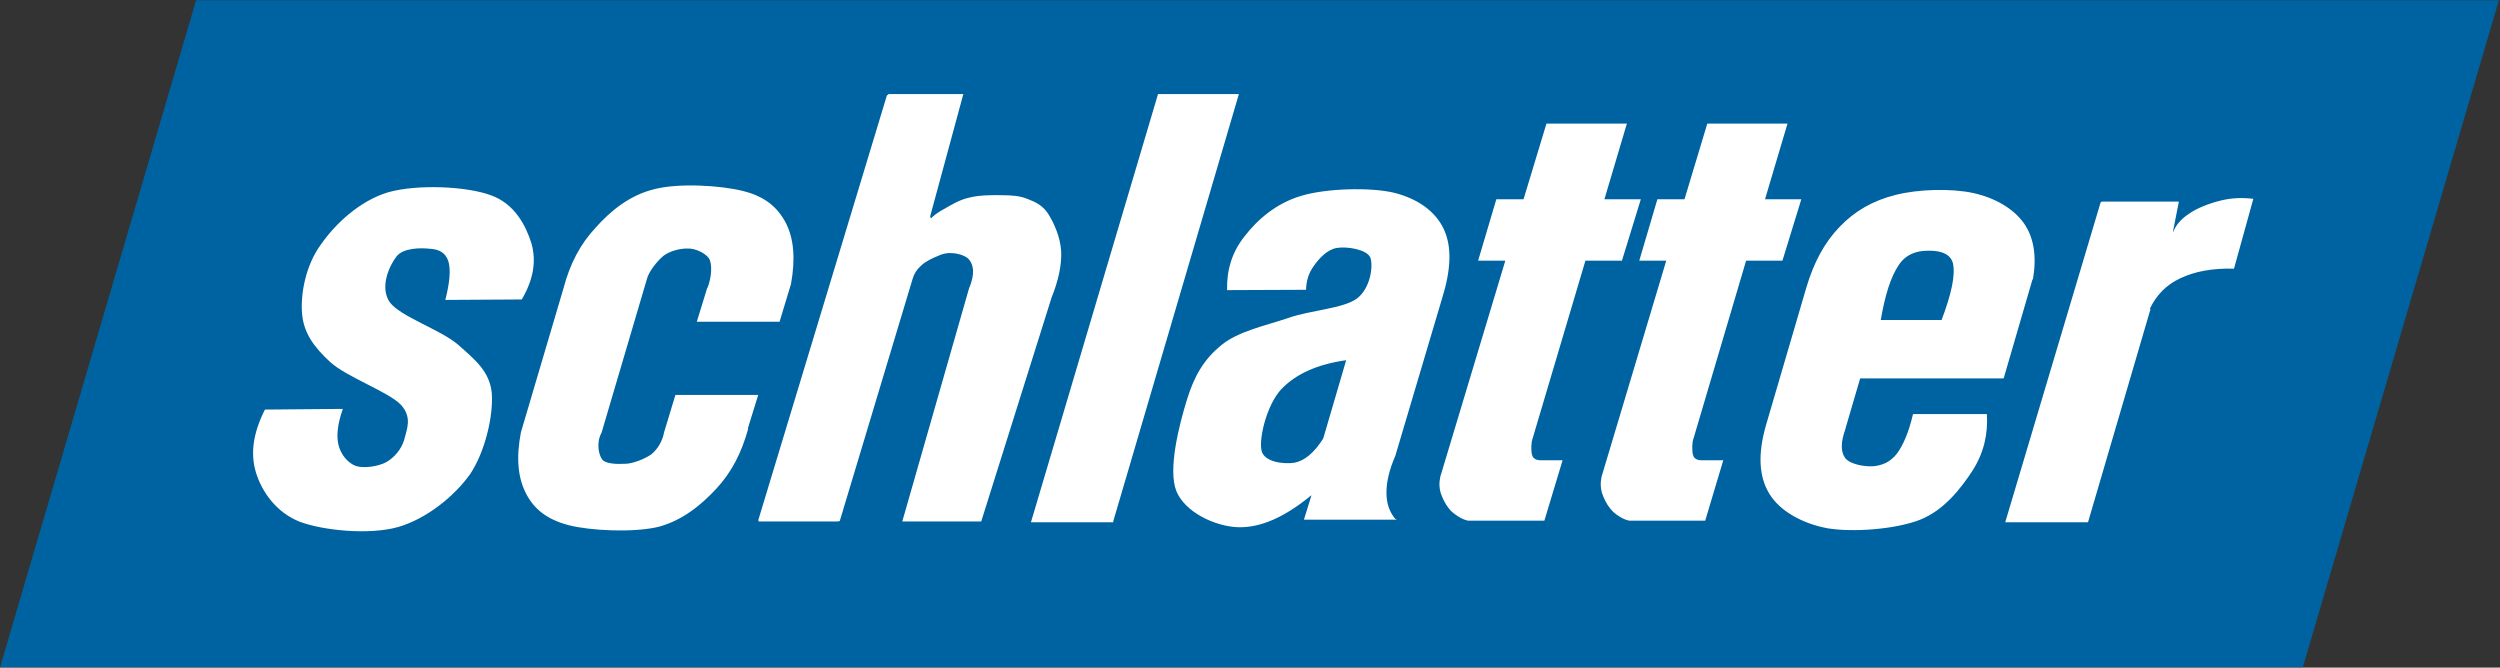<?xml version="1.0" encoding="UTF-8" standalone="no"?>
<svg
   xmlns:dc="http://purl.org/dc/elements/1.1/"
   xmlns:cc="http://creativecommons.org/ns#"
   xmlns:rdf="http://www.w3.org/1999/02/22-rdf-syntax-ns#"
   xmlns:svg="http://www.w3.org/2000/svg"
   xmlns="http://www.w3.org/2000/svg"
   xmlns:sodipodi="http://sodipodi.sourceforge.net/DTD/sodipodi-0.dtd"
   xmlns:inkscape="http://www.inkscape.org/namespaces/inkscape"
   width="410.942mm"
   height="109.74mm"
   viewBox="0 0 410.942 109.74"
   version="1.1"
   id="svg2502"
   inkscape:version="1.0.2 (e86c870879, 2021-01-15, custom)"
   sodipodi:docname="Schlatter.svg">
  <rect x="0" y="0" width="410.942" height="109.74" fill="#333333" stroke="none"/>
  <defs
     id="defs2496" />
  <sodipodi:namedview
     id="base"
     pagecolor="#ffffff"
     bordercolor="#666666"
     borderopacity="1.0"
     inkscape:pageopacity="0.0"
     inkscape:pageshadow="2"
     inkscape:zoom="0.35"
     inkscape:cx="740.86837"
     inkscape:cy="392.35783"
     inkscape:document-units="mm"
     inkscape:current-layer="layer1"
     inkscape:document-rotation="0"
     showgrid="false"
     inkscape:window-width="1406"
     inkscape:window-height="1040"
     inkscape:window-x="2128"
     inkscape:window-y="0"
     inkscape:window-maximized="0" />
  <g
     inkscape:label="Livello 1"
     inkscape:groupmode="layer"
     id="layer1"
     transform="translate(90.188,-44.355)">
    <g
       style="font-style:normal;font-weight:400;font-size:12px;font-family:dialog;display:inline;fill:#000000;fill-opacity:1;stroke:#000000;stroke-width:1;stroke-linecap:square;stroke-linejoin:miter;stroke-miterlimit:10;stroke-dasharray:none;stroke-dashoffset:0;stroke-opacity:1"
       id="layer1-04"
       stroke-miterlimit="10"
       font-style="normal"
       font-weight="400"
       font-size="12"
       display="inline"
       transform="matrix(0.705,0,0,0.705,-38.889,30.395)">
      <path
         style="fill:#0063a1;fill-opacity:1;fill-rule:evenodd;stroke:none"
         inkscape:connector-curvature="0"
         d="M 509.87,19.868 H -27.02 v -0.077 L -72.727,175.294 v 0.077 H 464.159 L 509.87,19.868"
         id="path145-1" />
      <path
         style="fill:#ffffff;fill-opacity:1;fill-rule:evenodd;stroke:none"
         inkscape:connector-curvature="0"
         d="m 369.893,81.681 c 1.758,-2.727 4.347,-3.359 6.471,-3.408 2.155,-0.105 5.506,0.154 6.215,2.909 0.603,2.698 -0.312,7.078 -2.65,13.237 -4.716,0 -9.436,0 -14.185,0 1.025,-5.867 2.314,-9.987 4.149,-12.738 z m -12.358,37.996 3.412,-11.648 h 33.459 l 6.742,-23.152 0.081,0.105 c 0.911,-5.401 0.251,-9.732 -2.075,-13.091 -2.439,-3.456 -6.738,-5.948 -11.798,-7.074 -5.138,-1.13 -12.828,-0.92 -18.095,0.421 -5.3,1.309 -9.55,3.748 -13.067,7.423 -3.537,3.638 -6.025,8.257 -7.779,14.132 l -9.469,32.304 c -1.863,6.608 -1.628,11.75 0.815,15.813 2.435,4.012 7.653,6.977 13.638,8.075 5.919,0.969 15.785,0.239 21.498,-1.993 5.644,-2.229 9.541,-7.342 12.22,-11.406 2.645,-4.144 3.67,-8.52 3.379,-13.24 h -17.175 l -0.077,0.105 c -0.952,4.088 -2.233,7.103 -3.748,9.153 -1.596,1.989 -3.464,2.718 -5.482,2.909 -2.127,0.129 -5.454,-0.47 -6.556,-1.917 -1.081,-1.466 -1.049,-3.752 0.077,-6.843 z m -121.776,2.358 c -2.103,3.331 -4.356,5.223 -6.771,5.664 -2.435,0.365 -7.204,-0.133 -7.649,-3.014 -0.555,-2.966 1.337,-10.628 4.663,-14.161 3.331,-3.484 8.262,-5.769 15.105,-6.742 -1.779,6.086 -3.566,12.172 -5.348,18.253 z m 14.74,12.613 c 0,-2.463 0.656,-5.324 2.07,-8.577 l 10.834,-36.474 c 2.147,-6.819 2.411,-12.114 0.494,-16.312 -1.961,-4.25 -6.186,-7.212 -11.749,-8.573 -5.612,-1.284 -15.765,-0.993 -21.551,0.758 -5.908,1.758 -10.259,5.64 -13.168,9.416 -2.934,3.695 -4.198,7.816 -4.088,12.56 l 18.406,-0.077 c 0.053,-2.099 0.624,-3.962 1.836,-5.587 1.183,-1.702 3.095,-3.8 5.324,-4.165 2.2,-0.393 6.969,0.259 7.84,2.249 0.713,1.969 0.02,7.188 -3.173,9.574 -3.306,2.358 -10.733,2.65 -16,4.51 -5.344,1.811 -11.612,3.071 -15.57,6.321 -3.987,3.253 -6.297,7.054 -8.055,12.823 -1.758,5.717 -4.457,16.126 -2.435,21.219 2.018,4.927 8.995,8.204 14.339,8.415 5.299,0.154 10.862,-2.309 17.069,-7.398 h 0.081 l -1.75,5.64 h 21.733 l -0.417,-0.162 c -1.414,-1.674 -2.07,-3.696 -2.07,-6.159 z m 71.394,-11.932 12.463,-42.142 h 8.472 l 4.4,-14.315 h -8.464 l 5.243,-17.645 h -18.698 l -5.32,17.645 h -6.321 l -4.222,14.315 h 6.292 L 300.63,131.03 v 0.105 c -0.255,1.155 -0.235,2.281 0.085,3.485 0.365,1.154 1.041,2.625 1.835,3.593 0.681,0.92 1.382,1.447 2.229,1.99 0.737,0.474 1.543,0.847 2.329,1.001 h 17.71 l 4.214,-14.084 h -5.056 c -0.766,0.028 -1.313,-0.231 -1.654,-0.575 -0.368,-0.393 -0.498,-1.179 -0.498,-1.759 -0.057,-0.656 -0.028,-1.256 0.069,-1.912 z m -37.518,0 12.515,-42.142 h 8.517 l 4.4,-14.315 h -8.492 l 5.246,-17.645 h -18.755 l -5.344,17.645 h -6.341 l -4.25,14.315 h 6.345 L 263.03,131.03 v 0.105 c -0.263,1.155 -0.243,2.281 0.081,3.485 0.369,1.154 1.05,2.625 1.836,3.593 0.652,0.92 1.438,1.447 2.252,1.99 0.734,0.474 1.548,0.847 2.334,1.001 h 17.783 l 4.25,-14.084 h -5.097 c -0.733,0.028 -1.361,-0.231 -1.669,-0.575 -0.373,-0.393 -0.502,-1.179 -0.502,-1.759 -0.053,-0.656 -0.029,-1.256 0.077,-1.912 z M 197.239,41.739 167.61,141.572 h 19.192 v -0.239 l 29.29,-99.594 z m -22.58,36.663 c -0.21,-3.383 -1.677,-6.588 -2.99,-8.683 -1.308,-2.046 -2.986,-2.804 -4.744,-3.485 -1.864,-0.79 -3.695,-0.891 -6.005,-0.92 -2.362,-0.049 -5.478,-0.028 -7.734,0.575 -2.31,0.502 -4.222,1.73 -5.75,2.597 -1.491,0.786 -2.512,1.576 -3.168,2.257 l -0.158,-0.502 7.735,-28.503 h -17.41 l -0.422,0.34 -29.97,98.97 0.077,0.336 h 18.334 l 0.571,-0.077 16.993,-56.488 c 0.34,-1.203 0.972,-2.196 1.993,-3.091 0.973,-0.968 2.678,-1.754 3.91,-2.253 1.155,-0.551 2.176,-0.737 3.355,-0.656 1.183,0.053 2.674,0.474 3.565,1.155 0.762,0.709 1.183,1.649 1.26,2.828 0.077,1.13 -0.21,2.415 -0.757,3.857 l -0.085,0.081 -15.652,54.645 h 18.407 l 16.389,-52.157 c 1.604,-4.011 2.386,-7.548 2.256,-10.826 z M 34.002,100.136 c -4.145,-3.533 -13.427,-6.503 -15.919,-9.906 -2.362,-3.517 -0.053,-8.5 1.572,-10.599 1.552,-2.066 5.721,-2.066 7.763,-1.831 2.07,0.101 3.622,0.81 4.331,2.832 0.624,1.965 0.361,5.032 -0.685,9.096 L 48.896,89.622 C 51.651,84.902 52.303,80.684 51.153,76.563 49.864,72.447 47.247,67.281 41.655,65.316 35.967,63.217 24.46,62.719 17.742,64.631 11.082,66.625 5.365,72.029 2.006,76.879 c -3.432,4.696 -4.716,11.276 -4.351,15.919 0.344,4.534 2.674,7.84 6.584,11.43 3.881,3.513 13.399,6.847 16.413,9.89 2.832,3.043 1.365,5.871 0.839,8.181 -0.656,2.252 -2.281,4.14 -4.169,5.242 -1.937,1.05 -5.243,1.495 -7.078,0.92 -1.969,-0.709 -3.57,-2.755 -4.092,-4.931 -0.523,-2.252 -0.182,-4.987 1.021,-8.391 l -18.168,0.158 c -2.784,5.531 -3.436,10.275 -2.074,14.736 1.365,4.38 4.639,9.23 10.226,11.43 5.506,2.05 16.154,3.099 22.839,1.236 6.661,-1.913 13.115,-7.135 16.835,-12.325 3.598,-5.349 5.482,-13.898 5.061,-18.983 -0.523,-5.064 -3.934,-7.738 -7.889,-11.255 z m 50.711,11.754 -2.674,8.808 v 0.077 c -0.417,2.022 -1.491,3.752 -2.909,4.931 -1.491,1.078 -4.404,2.232 -6.134,2.232 -2.099,0.106 -4.587,0 -5.348,-1 -0.895,-1.232 -1.394,-3.987 -0.158,-6.24 L 77.979,85.165 c 0.421,-2.022 2.569,-4.59 3.983,-5.745 1.495,-1.098 3.752,-1.677 5.478,-1.677 2.099,-0.077 4.25,1.183 5.016,2.184 0.916,1.228 0.729,4.558 -0.263,6.973 l -0.085,0.101 -2.407,7.816 h 19.298 l 2.674,-8.841 c 1.046,-5.871 0.657,-10.486 -1.179,-14.132 -1.888,-3.642 -4.854,-6.239 -9.991,-7.5 -5.219,-1.337 -15.052,-1.916 -20.793,-0.417 -5.774,1.442 -10.174,5.109 -13.634,8.995 -3.57,3.829 -5.932,8.395 -7.398,13.897 l -10.068,34.062 0.077,-0.263 c -1.13,5.899 -0.709,10.49 1.155,14.165 1.835,3.614 4.797,6.106 9.987,7.471 5.198,1.309 14.922,1.758 20.797,0.421 5.689,-1.47 10.149,-5.17 13.662,-8.97 3.565,-3.829 5.899,-8.472 7.394,-13.926 l -0.077,-0.081 2.411,-7.807 z M 444.958,66.576 c -2.536,0.624 -5.53,1.754 -7.337,3.067 -1.888,1.232 -3.096,2.674 -3.724,4.327 v -0.263 l 1.313,-6.637 v -0.263 h -17.965 l -0.259,0.263 -22.216,74.502 h 19.302 l 14.586,-49.746 h -0.19 c 1.544,-3.225 3.833,-5.612 7.159,-7.159 3.282,-1.548 7.366,-2.358 12.483,-2.228 l 4.51,-16.284 c -2.654,-0.316 -5.17,-0.211 -7.662,0.421"
         id="path147" />
    </g>
  </g>
</svg>
